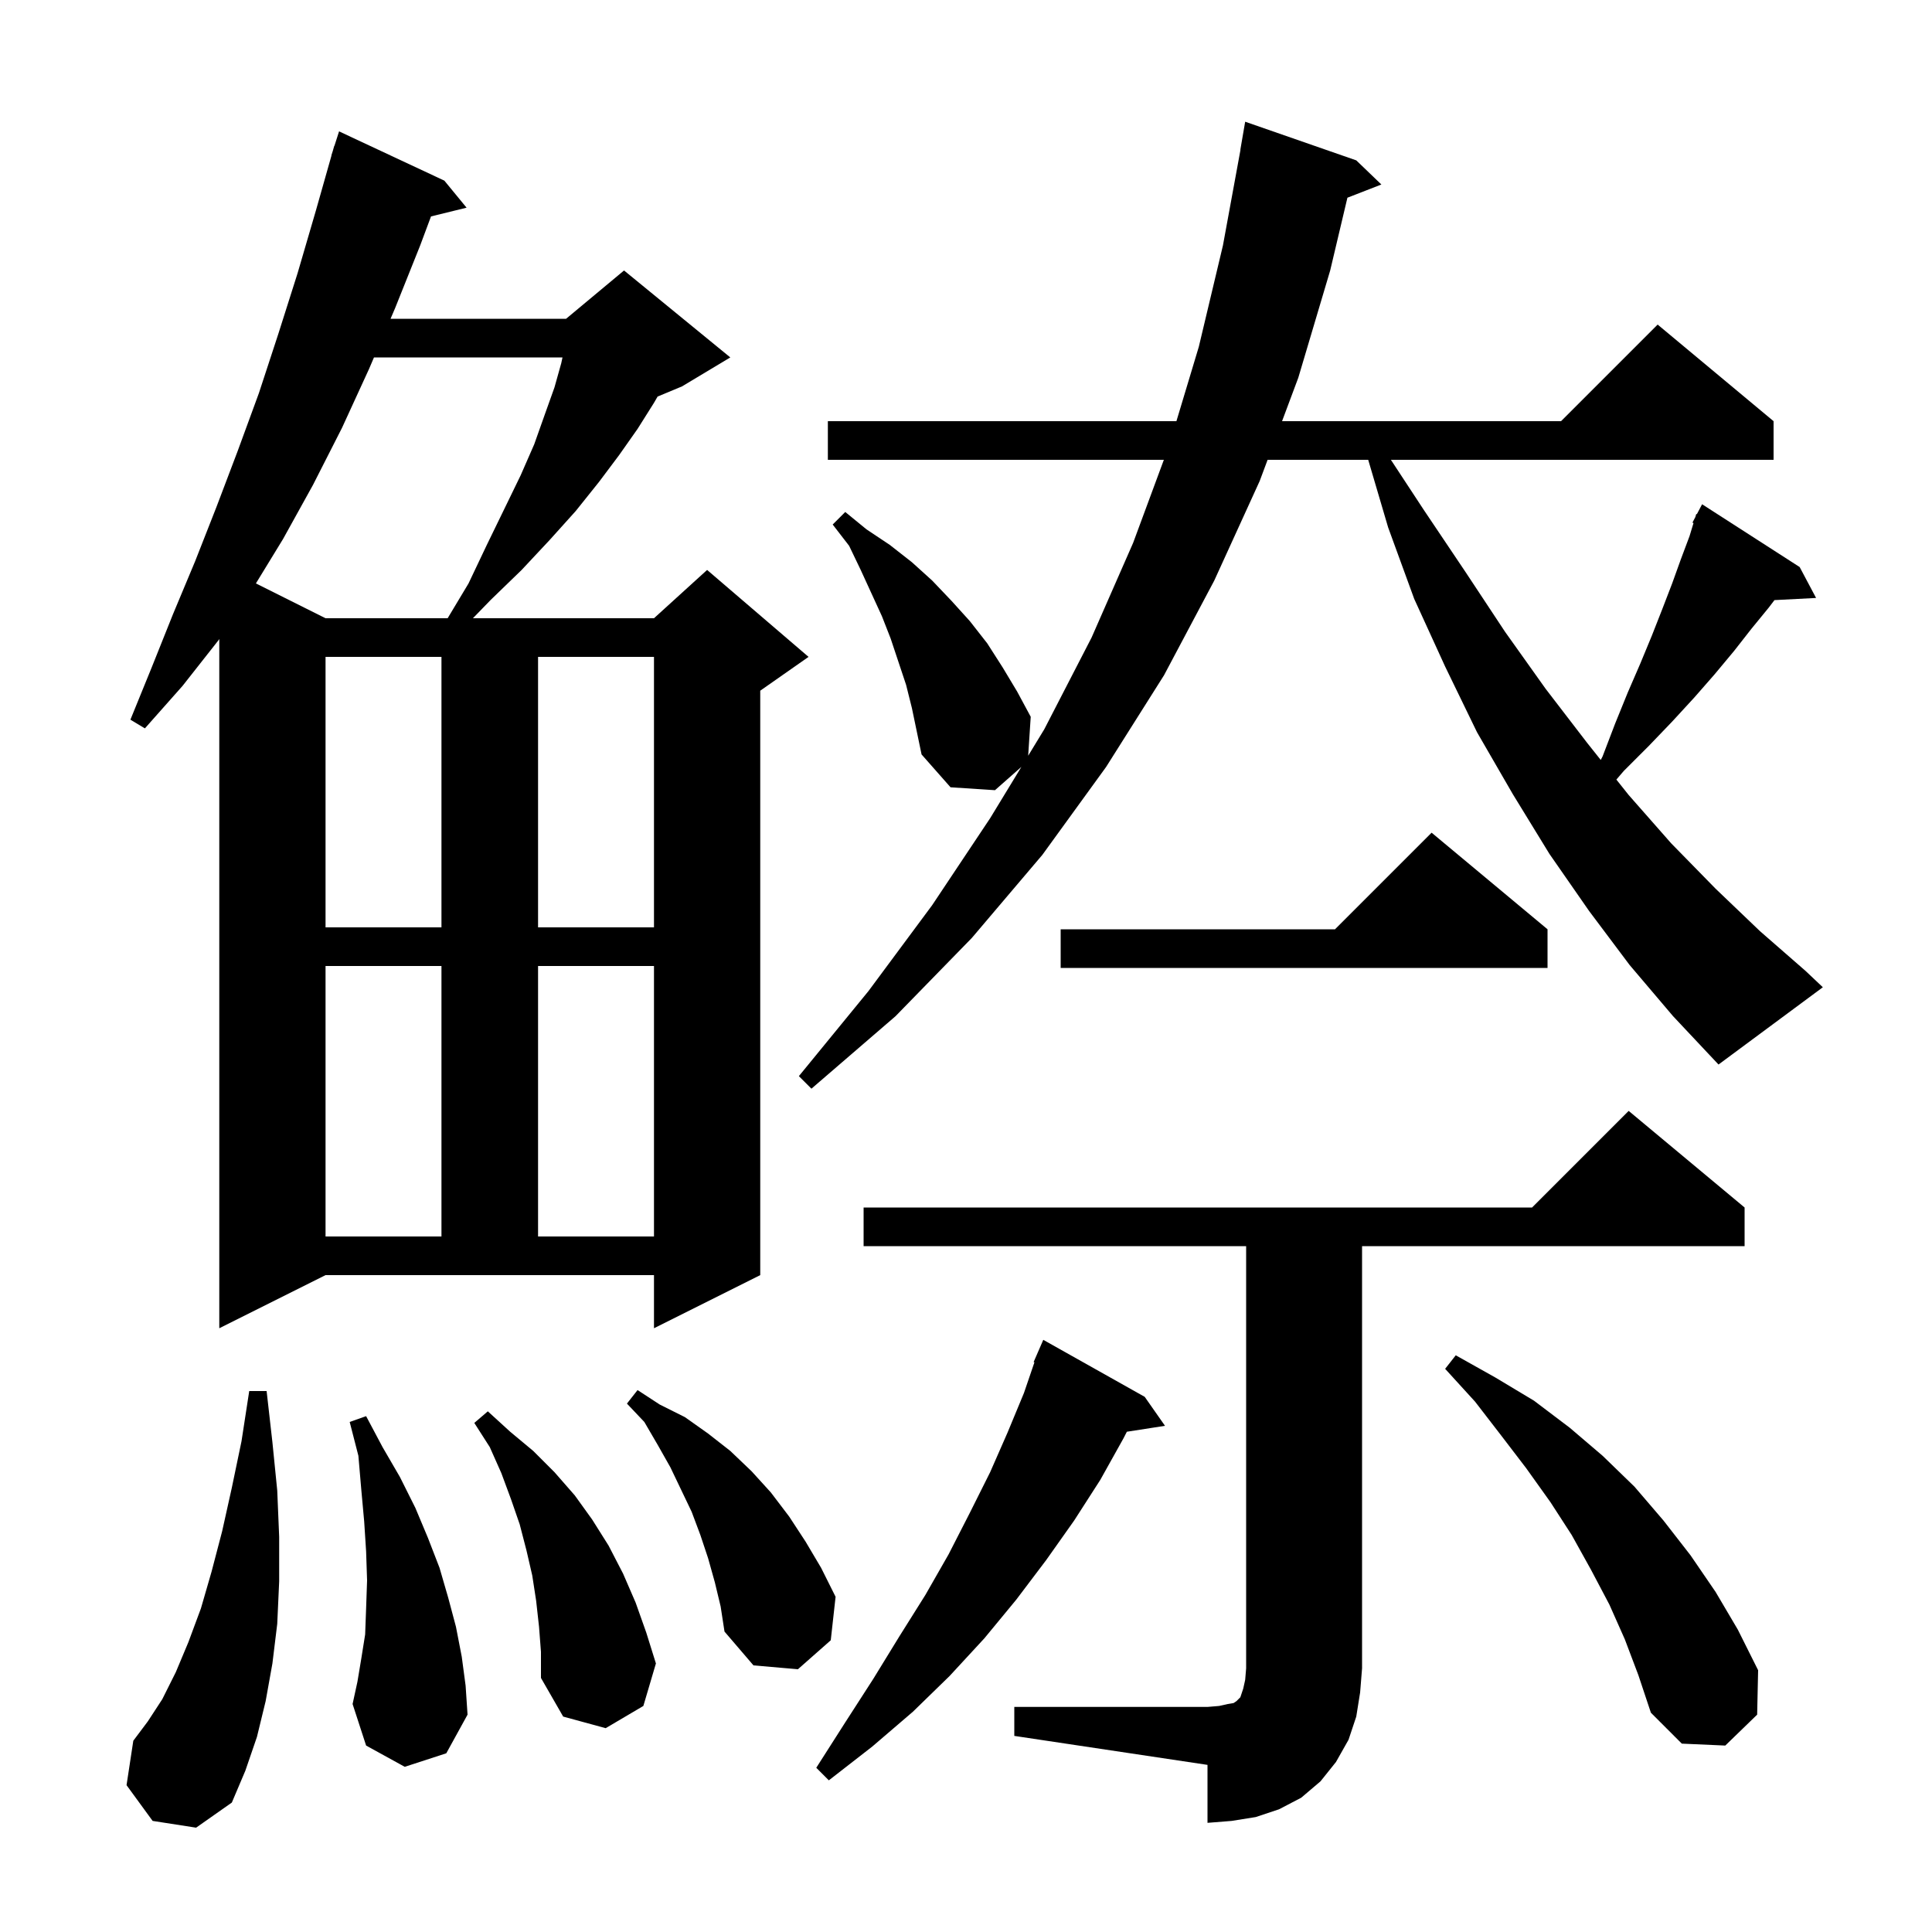 <svg xmlns="http://www.w3.org/2000/svg" xmlns:xlink="http://www.w3.org/1999/xlink" version="1.1" baseProfile="full" viewBox="0 0 200 200" width="200" height="200"><g fill="currentColor"><path d="M 105.0 176.7 L 125.0 176.7 L 126.2 176.6 L 127.1 176.4 L 127.7 176.3 L 128.0 176.1 L 128.4 175.7 L 128.7 174.8 L 128.9 173.9 L 129.0 172.7 L 129.0 129.0 L 89.4 129.0 L 89.4 125.0 L 158.6 125.0 L 168.6 115.0 L 180.6 125.0 L 180.6 129.0 L 141.0 129.0 L 141.0 172.7 L 140.8 175.2 L 140.4 177.7 L 139.6 180.1 L 138.3 182.4 L 136.7 184.4 L 134.7 186.1 L 132.4 187.3 L 130.0 188.1 L 127.5 188.5 L 125.0 188.7 L 125.0 182.7 L 105.0 179.7 Z M 15.8 188.5 L 13.1 184.8 L 13.8 180.2 L 15.3 178.2 L 16.8 175.9 L 18.2 173.1 L 19.5 170.0 L 20.8 166.5 L 21.9 162.7 L 23.0 158.5 L 24.0 154.0 L 25.0 149.2 L 25.8 144.0 L 27.6 144.0 L 28.2 149.3 L 28.7 154.3 L 28.9 159.1 L 28.9 163.7 L 28.7 168.1 L 28.2 172.2 L 27.5 176.1 L 26.6 179.8 L 25.4 183.3 L 24.0 186.6 L 20.3 189.2 Z M 118.5 144.6 L 120.6 147.6 L 116.652 148.213 L 116.3 148.9 L 113.9 153.2 L 111.2 157.4 L 108.3 161.5 L 105.2 165.6 L 101.9 169.6 L 98.3 173.5 L 94.5 177.2 L 90.3 180.8 L 85.8 184.3 L 84.5 183.0 L 87.5 178.3 L 90.4 173.8 L 93.1 169.4 L 95.8 165.1 L 98.2 160.9 L 100.4 156.6 L 102.5 152.4 L 104.3 148.3 L 106.0 144.2 L 107.084 141.026 L 107.0 141.0 L 108.0 138.7 Z M 168.2 169.7 L 166.6 166.1 L 164.7 162.5 L 162.7 158.9 L 160.5 155.5 L 158.0 152.0 L 155.4 148.6 L 152.7 145.1 L 149.6 141.7 L 150.7 140.3 L 154.8 142.6 L 158.8 145.0 L 162.5 147.8 L 165.9 150.7 L 169.2 153.9 L 172.2 157.4 L 175.0 161.0 L 177.6 164.8 L 179.9 168.7 L 182.0 172.9 L 181.9 177.5 L 178.6 180.7 L 174.1 180.5 L 170.9 177.3 L 169.6 173.4 Z M 55.8 168.4 L 55.5 165.7 L 55.1 163.1 L 54.5 160.5 L 53.8 157.8 L 52.9 155.2 L 51.9 152.5 L 50.7 149.8 L 49.1 147.3 L 50.5 146.1 L 52.8 148.2 L 55.2 150.2 L 57.4 152.4 L 59.5 154.8 L 61.3 157.3 L 63.0 160.0 L 64.5 162.9 L 65.8 165.9 L 66.9 169.0 L 67.9 172.2 L 66.6 176.6 L 62.7 178.9 L 58.3 177.7 L 56.0 173.7 L 56.0 171.0 Z M 41.9 182.9 L 37.9 180.7 L 36.5 176.4 L 37.0 174.1 L 37.4 171.7 L 37.8 169.2 L 37.9 166.5 L 38.0 163.6 L 37.9 160.6 L 37.7 157.5 L 37.4 154.2 L 37.1 150.7 L 36.2 147.2 L 37.9 146.6 L 39.6 149.8 L 41.4 152.9 L 43.0 156.1 L 44.3 159.2 L 45.5 162.3 L 46.4 165.4 L 47.2 168.4 L 47.8 171.5 L 48.2 174.5 L 48.4 177.5 L 46.2 181.5 Z M 74.0 163.8 L 73.3 161.3 L 72.5 158.9 L 71.6 156.5 L 69.4 151.9 L 68.1 149.6 L 66.7 147.2 L 64.9 145.3 L 66.0 143.9 L 68.3 145.4 L 70.9 146.7 L 73.3 148.4 L 75.6 150.2 L 77.8 152.3 L 79.8 154.5 L 81.7 157.0 L 83.4 159.6 L 85.0 162.3 L 86.5 165.3 L 86.0 169.8 L 82.6 172.8 L 78.0 172.4 L 75.0 168.9 L 74.6 166.3 Z M 22.7 137.5 L 22.7 66.15 L 22.6 66.3 L 18.9 71.0 L 15.0 75.4 L 13.5 74.5 L 15.7 69.1 L 17.9 63.6 L 20.2 58.1 L 22.4 52.5 L 24.6 46.7 L 26.8 40.7 L 28.8 34.6 L 30.8 28.3 L 32.7 21.8 L 34.315 16.103 L 34.3 16.1 L 34.444 15.649 L 34.6 15.1 L 34.618 15.106 L 35.1 13.6 L 46.0 18.7 L 48.3 21.5 L 44.618 22.404 L 43.5 25.4 L 40.9 31.9 L 40.429 33.0 L 58.6 33.0 L 64.6 28.0 L 75.6 37.0 L 70.6 40.0 L 68.073 41.053 L 67.7 41.7 L 66.0 44.4 L 64.1 47.1 L 62.0 49.9 L 59.6 52.9 L 56.9 55.9 L 54.0 59.0 L 50.8 62.1 L 48.956 64.0 L 67.7 64.0 L 73.2 59.0 L 83.7 68.0 L 78.7 71.5 L 78.7 132.0 L 67.7 137.5 L 67.7 132.0 L 33.7 132.0 Z M 33.7 100.0 L 33.7 128.0 L 45.7 128.0 L 45.7 100.0 Z M 55.7 100.0 L 55.7 128.0 L 67.7 128.0 L 67.7 100.0 Z M 168.7 99.9 L 164.5 94.3 L 160.4 88.4 L 156.6 82.2 L 152.9 75.8 L 149.6 69.0 L 146.4 62.0 L 143.7 54.6 L 141.636 47.6 L 131.222 47.6 L 130.4 49.8 L 125.7 60.1 L 120.5 69.9 L 114.5 79.4 L 107.9 88.5 L 100.6 97.1 L 92.7 105.2 L 84.0 112.7 L 82.7 111.4 L 89.9 102.6 L 96.5 93.7 L 102.5 84.7 L 105.733 79.388 L 103.0 81.8 L 98.4 81.5 L 95.4 78.1 L 94.4 73.3 L 93.8 70.9 L 92.2 66.1 L 91.3 63.8 L 89.1 59.0 L 87.9 56.5 L 86.2 54.3 L 87.5 53.0 L 89.7 54.8 L 92.1 56.4 L 94.4 58.2 L 96.5 60.1 L 98.5 62.2 L 100.4 64.3 L 102.2 66.6 L 103.8 69.1 L 105.3 71.6 L 106.7 74.2 L 106.437 78.232 L 108.1 75.5 L 113.0 66.0 L 117.3 56.2 L 120.482 47.6 L 85.7 47.6 L 85.7 43.6 L 121.783 43.6 L 124.1 35.9 L 126.6 25.4 L 128.416 15.501 L 128.4 15.5 L 128.9 12.6 L 140.4 16.6 L 143.0 19.1 L 139.484 20.467 L 137.7 28.0 L 134.4 39.1 L 132.718 43.6 L 161.6 43.6 L 171.6 33.6 L 183.6 43.6 L 183.6 47.6 L 143.985 47.6 L 147.4 52.8 L 151.7 59.2 L 155.8 65.4 L 160.0 71.3 L 164.3 76.9 L 165.709 78.67 L 165.9 78.3 L 167.2 74.9 L 168.5 71.7 L 169.8 68.7 L 171.0 65.8 L 172.1 63.0 L 173.1 60.4 L 174.0 57.9 L 174.9 55.5 L 175.312 54.146 L 175.2 54.1 L 175.499 53.532 L 175.6 53.2 L 175.658 53.23 L 176.2 52.2 L 186.3 58.7 L 188.0 61.9 L 183.692 62.123 L 183.1 62.9 L 181.3 65.1 L 179.5 67.4 L 177.5 69.8 L 175.4 72.2 L 173.1 74.7 L 170.7 77.2 L 168.1 79.8 L 167.327 80.702 L 168.6 82.3 L 173.0 87.3 L 177.6 92.0 L 182.2 96.4 L 186.9 100.5 L 188.7 102.2 L 177.9 110.2 L 173.2 105.2 Z M 160.2 96.2 L 160.2 100.2 L 109.8 100.2 L 109.8 96.2 L 138.2 96.2 L 148.2 86.2 Z M 33.7 68.0 L 33.7 96.0 L 45.7 96.0 L 45.7 68.0 Z M 55.7 68.0 L 55.7 96.0 L 67.7 96.0 L 67.7 68.0 Z M 38.714 37.0 L 38.2 38.2 L 35.4 44.3 L 32.4 50.2 L 29.3 55.8 L 26.491 60.396 L 33.7 64.0 L 46.34 64.0 L 48.5 60.4 L 50.4 56.4 L 52.2 52.7 L 53.9 49.2 L 55.3 46.0 L 56.4 42.9 L 57.4 40.1 L 58.1 37.6 L 58.23 37.0 Z "/></g></svg>